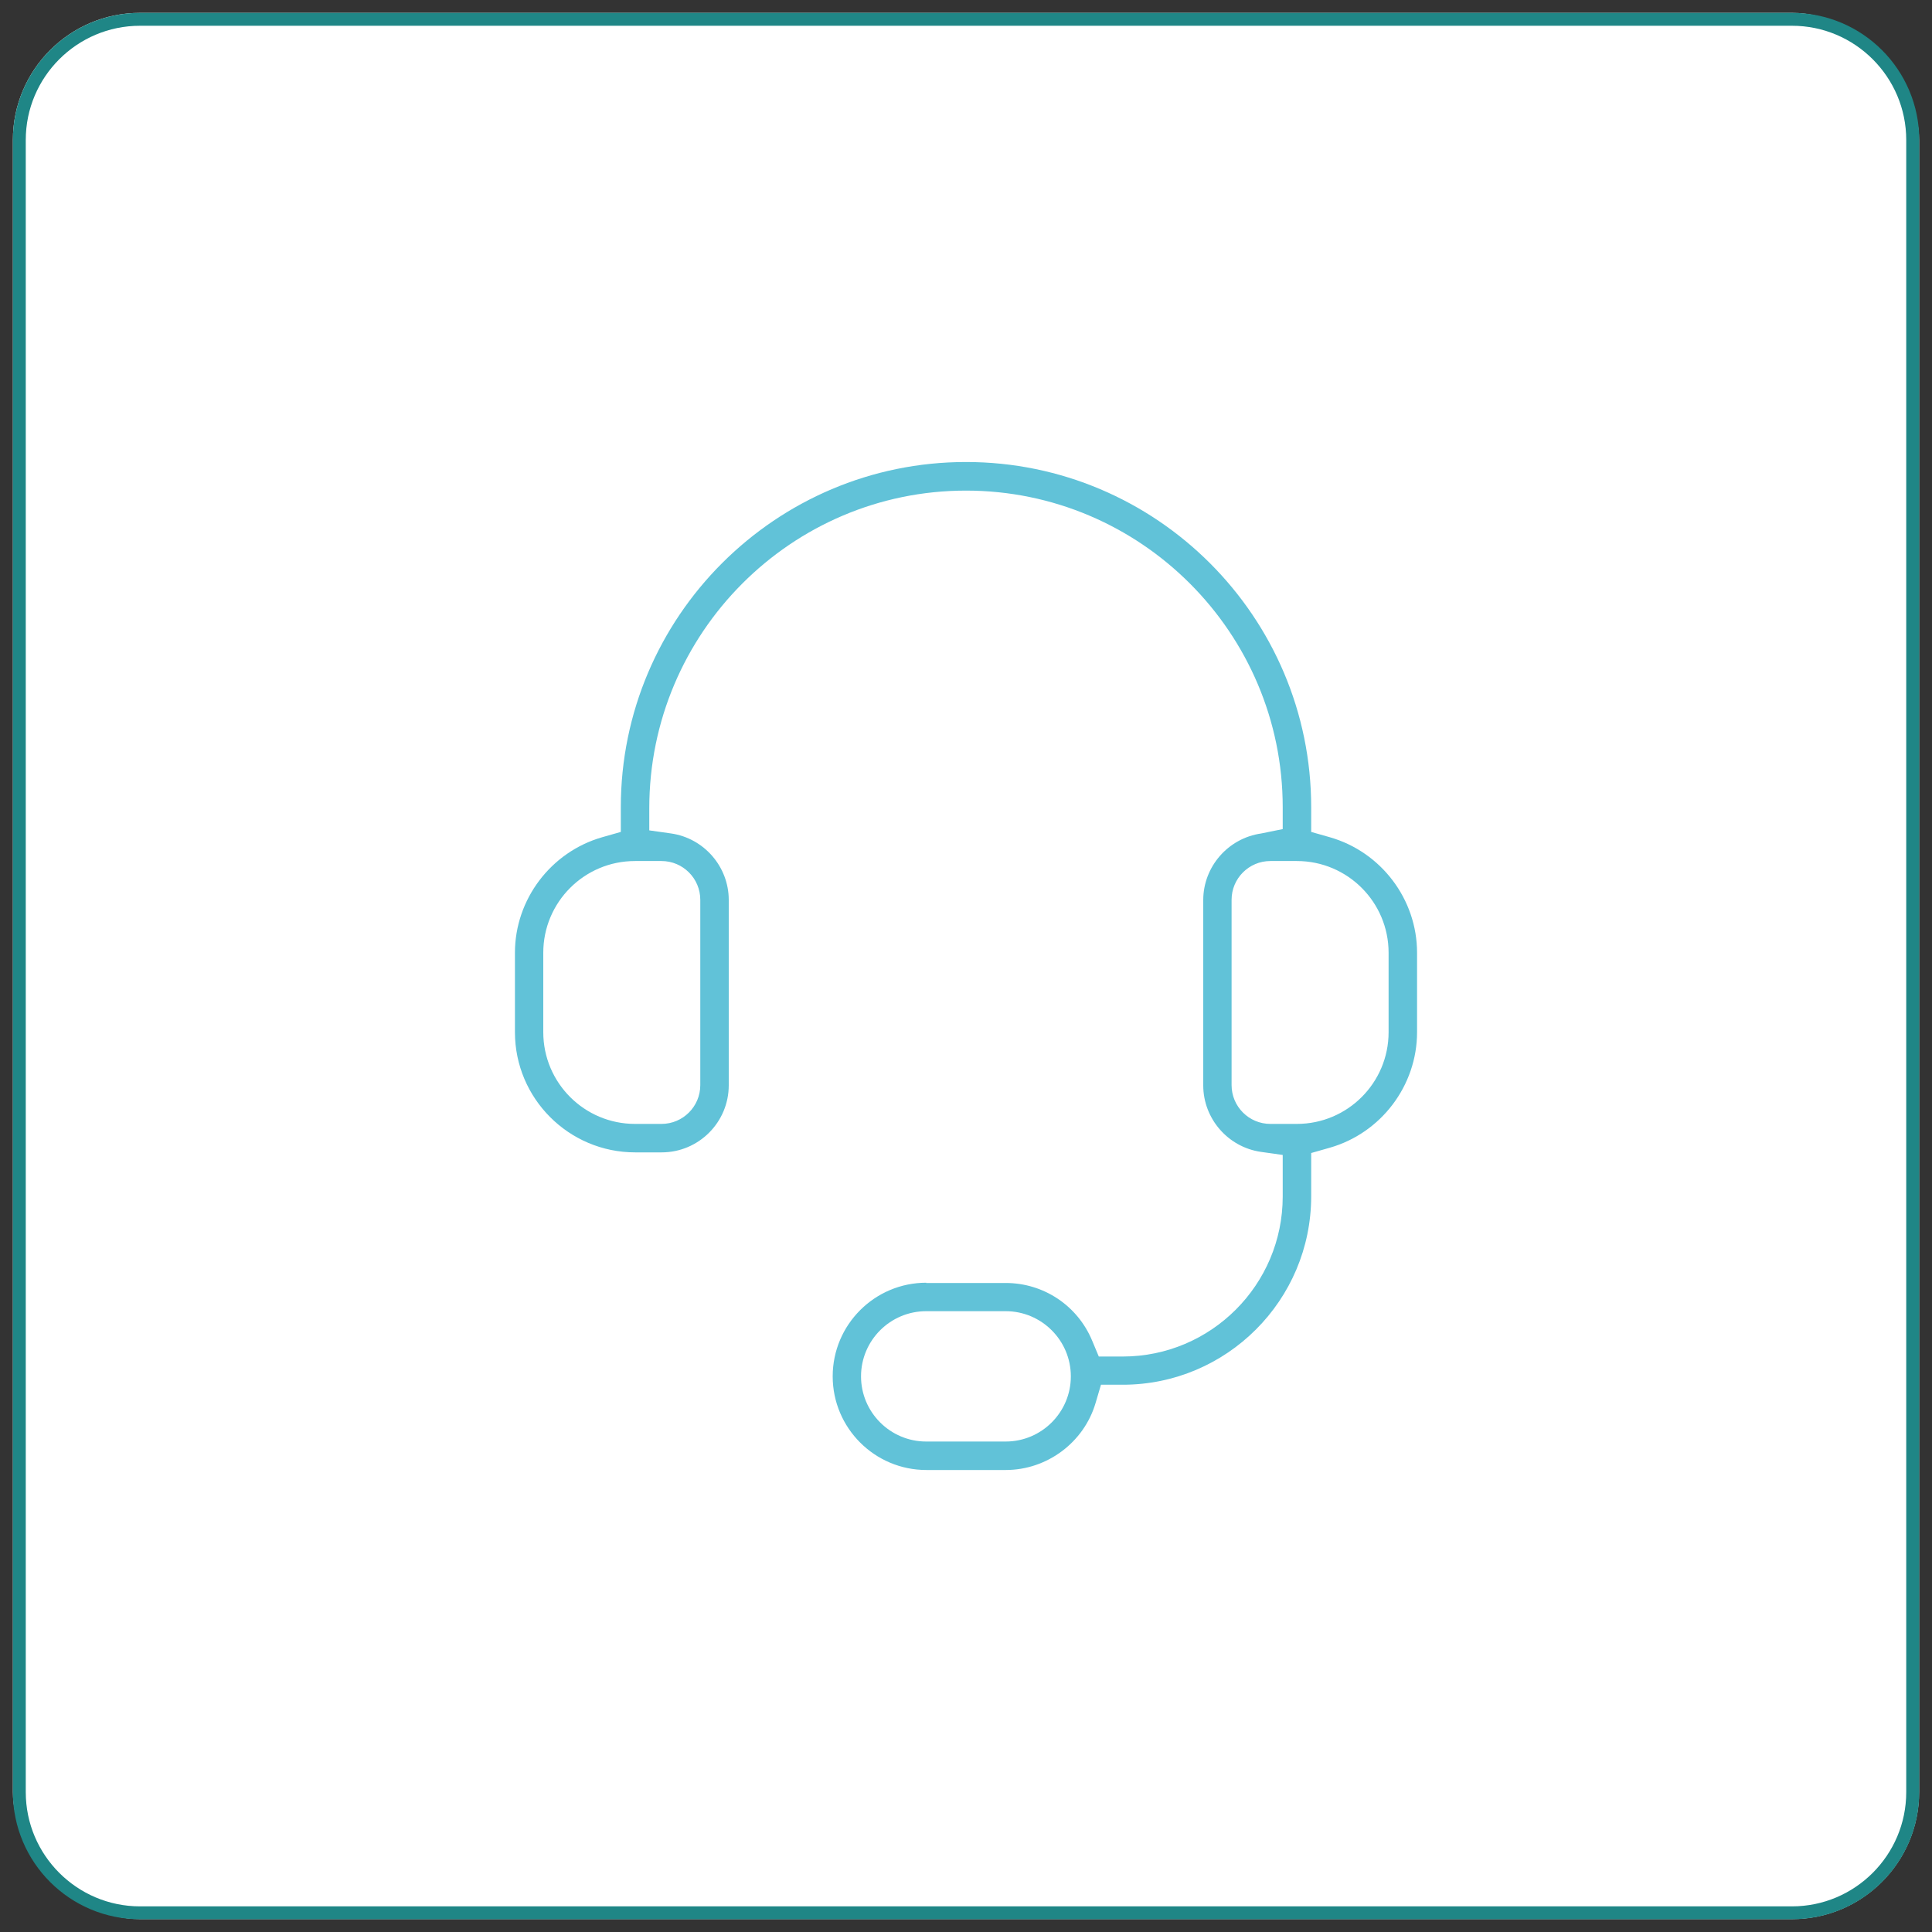 <?xml version="1.0" encoding="UTF-8"?>
<svg xmlns="http://www.w3.org/2000/svg" id="Livello_1" width="150" height="150" viewBox="0 0 150 150">
  <rect x="0" y="0" width="150" height="150" fill="#333333" stroke="none"/>
  <defs>
    <style>
      .cls-1 {
        fill: #61c2d8;
      }

      .cls-2 {
        fill: #fff;
      }

      .cls-3 {
        fill: #1f8686;
      }
    </style>
  </defs>
  <g>
    <rect class="cls-2" x="1" y="1" width="148" height="148" rx="9.87" ry="9.87"></rect>
    <path class="cls-3" d="M139.13,2c4.89,0,8.87,3.98,8.87,8.87v128.27c0,4.89-3.98,8.87-8.87,8.87H10.87c-4.89,0-8.87-3.98-8.87-8.87V10.87C2,5.98,5.98,2,10.87,2h128.27M139.13,1H10.87C5.42,1,1,5.42,1,10.87v128.27c0,5.45,4.42,9.87,9.87,9.87h128.27c5.45,0,9.87-4.42,9.87-9.87V10.87c0-5.45-4.42-9.87-9.87-9.87h0Z"></path>
  </g>
  <path class="cls-1" d="M71.92,99.59c-4.01,0-7.27,3.26-7.27,7.27s3.26,7.27,7.27,7.27h6.17c3.2,0,6.07-2.14,6.97-5.2l.42-1.42h1.69c8.07,0,14.63-6.56,14.63-14.63v-3.36l1.44-.41c3.99-1.14,6.78-4.83,6.78-8.97v-6.17c0-4.15-2.79-7.83-6.78-8.97l-1.44-.41v-1.92c0-14.78-12.02-26.8-26.8-26.8s-26.8,12.02-26.8,26.8v1.92l-1.44.41c-3.99,1.14-6.78,4.83-6.78,8.97v6.17c0,5.14,4.18,9.33,9.33,9.33h2.06c2.88,0,5.21-2.34,5.21-5.21v-14.39c0-2.58-1.92-4.79-4.47-5.16l-1.7-.24v-1.72c0-13.6,11.03-24.66,24.59-24.66s24.59,11.03,24.59,24.59v1.69l-1.67.34c-2.58.37-4.5,2.59-4.5,5.17v14.39c0,2.58,1.92,4.79,4.47,5.16l1.7.24v3.23c0,6.85-5.57,12.42-12.42,12.42h-1.86l-.51-1.22c-1.13-2.73-3.77-4.49-6.72-4.49h-6.17ZM78.08,111.92h-6.17c-2.79,0-5.06-2.27-5.06-5.06s2.27-5.06,5.06-5.06h6.17c2.79,0,5.06,2.27,5.06,5.06s-2.27,5.06-5.06,5.06ZM100.69,87.26h-2.06c-1.66,0-3.01-1.35-3.01-3.01v-14.39c0-1.66,1.35-3.01,3.01-3.01h2.06c3.93,0,7.12,3.19,7.12,7.12v6.17c0,3.93-3.19,7.12-7.12,7.12ZM51.36,87.26h-2.06c-3.93,0-7.12-3.19-7.12-7.12v-6.17c0-3.93,3.19-7.12,7.12-7.12h2.06c1.66,0,3.01,1.35,3.01,3.01v14.39c0,1.66-1.35,3.01-3.01,3.01Z"></path>
</svg>

